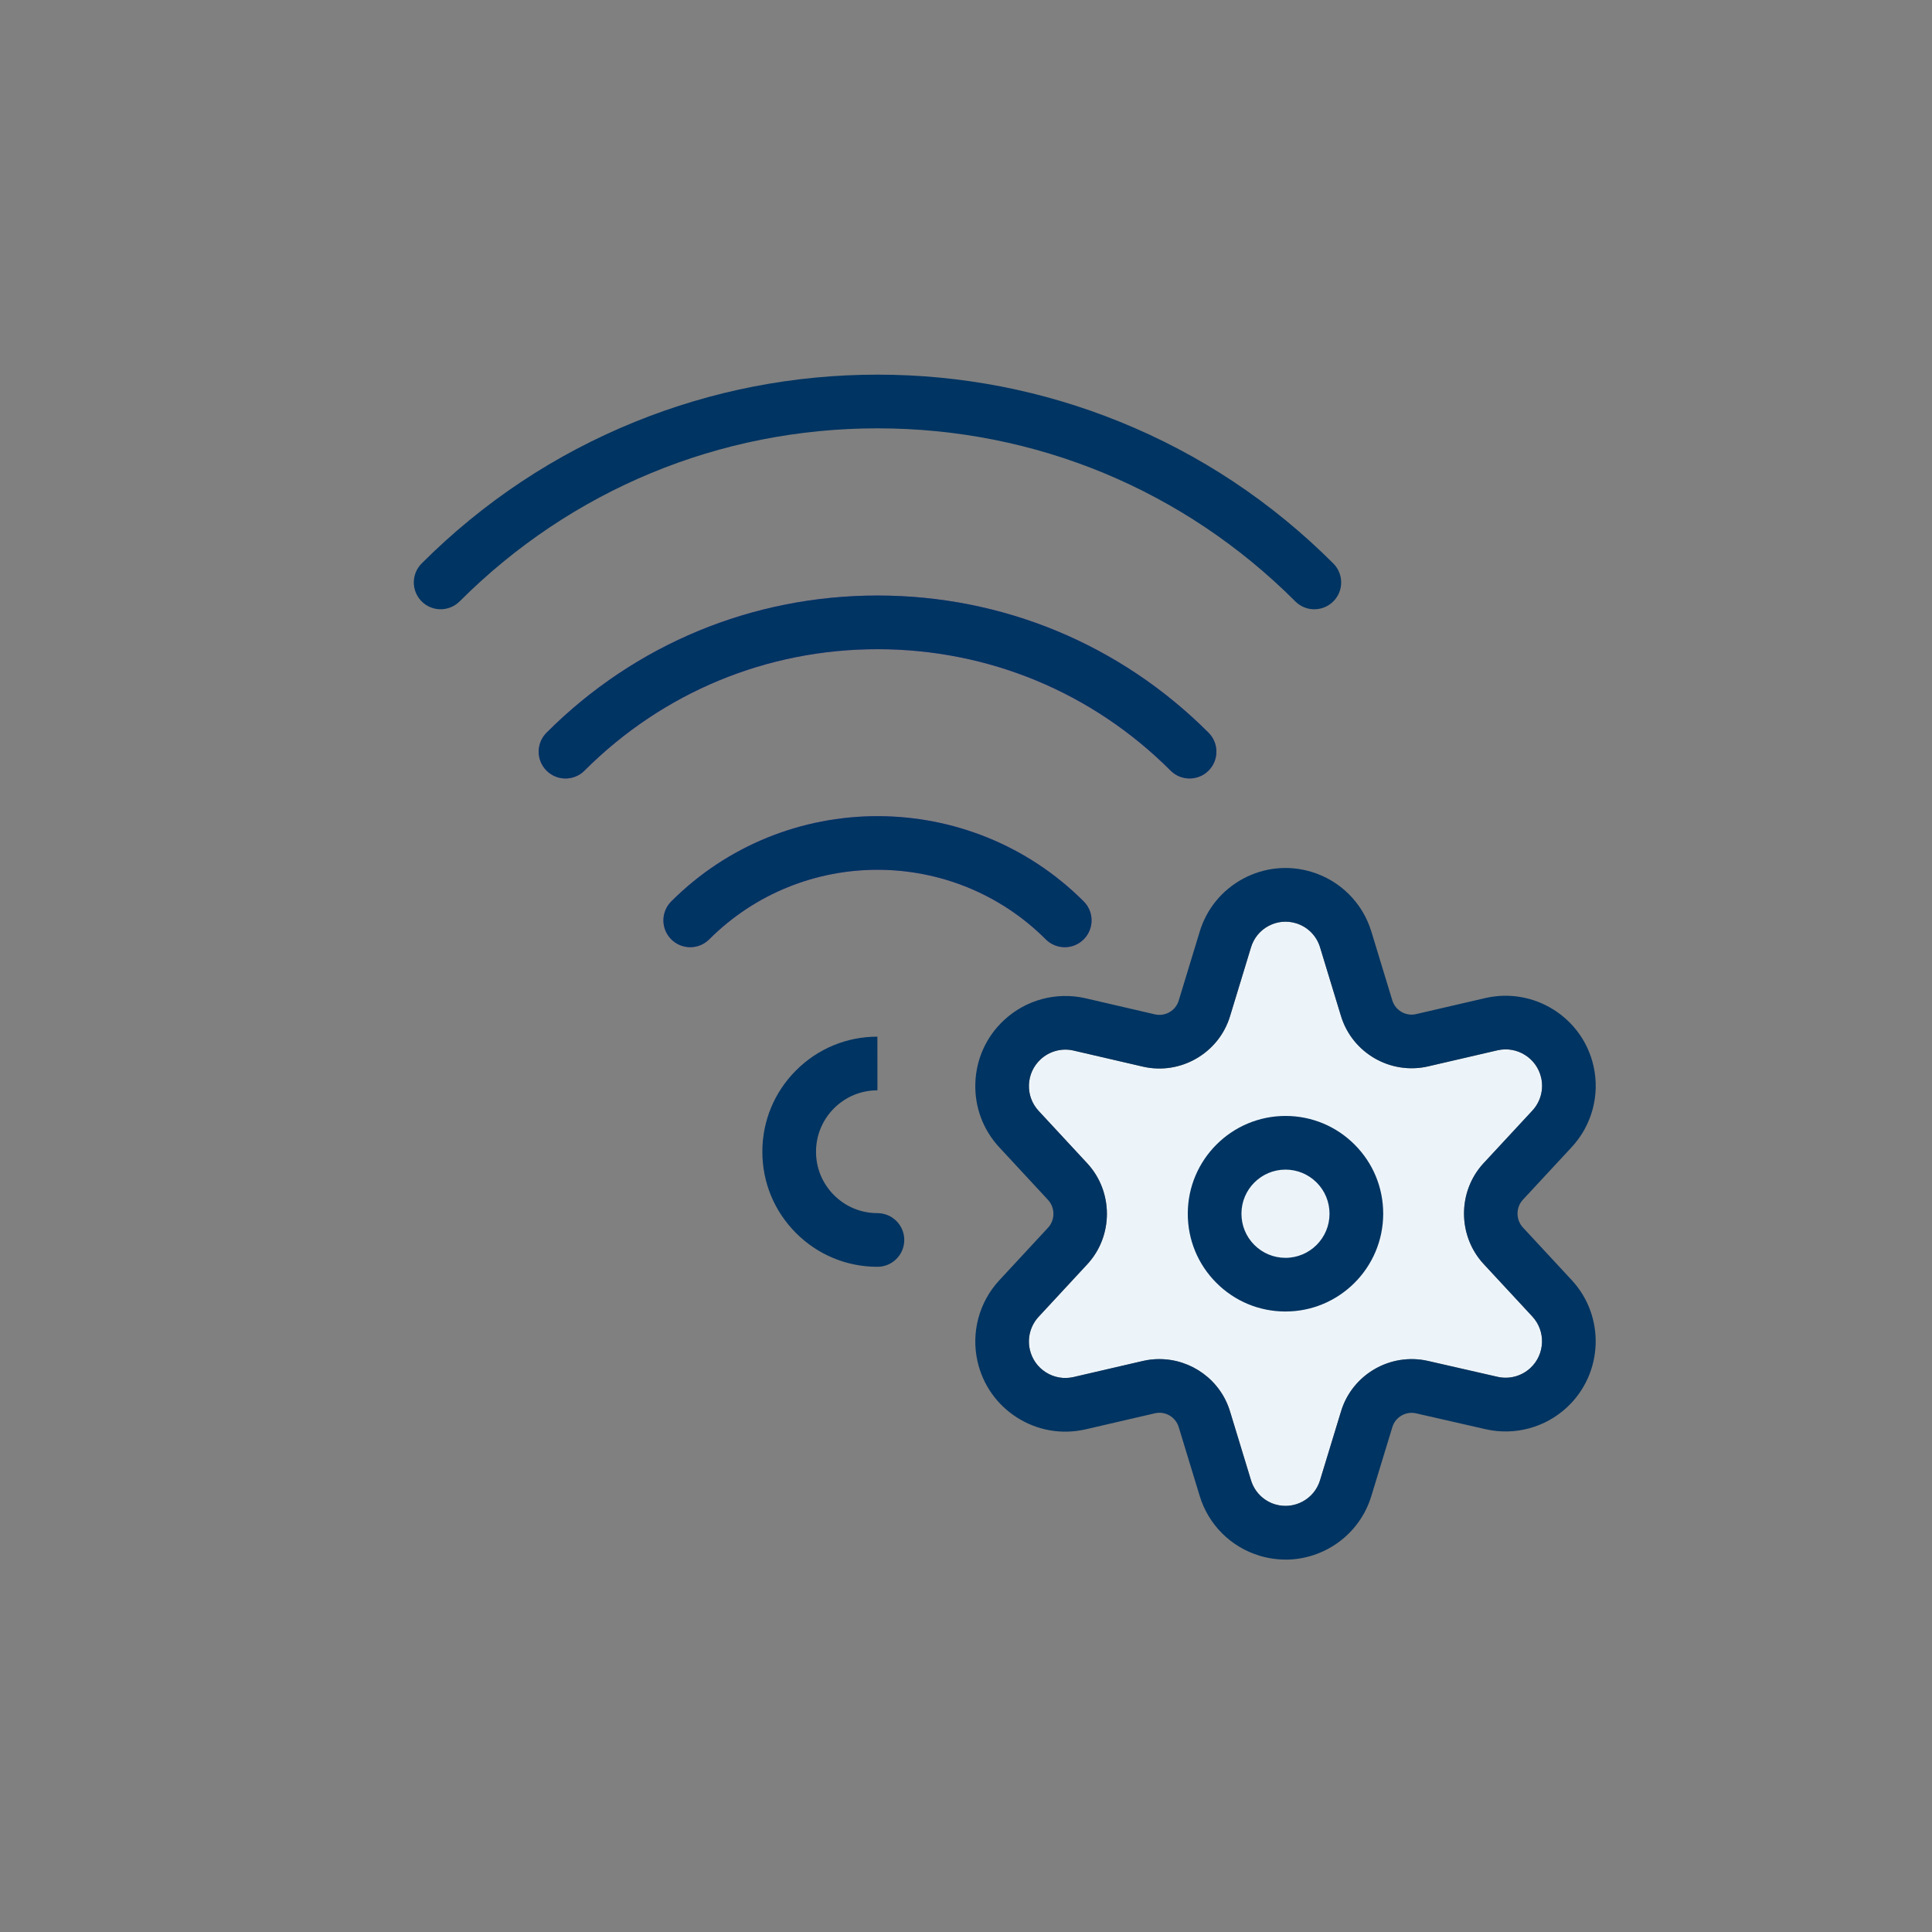 <?xml version="1.0" encoding="UTF-8"?>
<svg id="Layer_1" data-name="Layer 1" xmlns="http://www.w3.org/2000/svg" viewBox="0 0 1080 1080">
  <rect x="0" y="0" width="1080" height="1080" fill="#808080" stroke="none"/>
  <defs>
    <style>
      .cls-1 {
        fill: #003462;
      }

      .cls-2 {
        fill: #6e4ea0;
      }

      .cls-3 {
        fill: #edf4f9;
      }
    </style>
  </defs>
  <path class="cls-2" d="M664.97,435.19c-3.84,0-7.68-1.46-10.61-4.39l-.08-.08c-43.77-43.74-101.91-67.81-163.74-67.81h-.08c-61.86.02-120.01,24.13-163.74,67.89-5.86,5.86-15.35,5.86-21.21,0-5.86-5.86-5.86-15.35,0-21.21,49.39-49.43,115.08-76.66,184.95-76.68h.09c69.84,0,135.51,27.19,184.91,76.56l.12.12c5.86,5.86,5.86,15.36,0,21.21-2.93,2.93-6.77,4.39-10.61,4.39Z"/>
  <path class="cls-2" d="M595.19,529.49c-3.84,0-7.68-1.46-10.6-4.39-51.87-51.85-136.27-51.85-188.14,0-5.86,5.86-15.36,5.86-21.21,0-5.86-5.86-5.86-15.36,0-21.21,63.56-63.54,166.99-63.54,230.56,0,5.86,5.86,5.86,15.35,0,21.21-2.93,2.93-6.77,4.4-10.61,4.4Z"/>
  <g>
    <path class="cls-3" d="M856.57,735.91l-27.26-29.39c-14.53-15.79-14.53-40.46-.04-56.2l27.28-29.41c4.62-4.96,6.48-11.83,4.99-18.42-2.48-10.96-13.42-17.86-24.37-15.37l-38.83,9c-21.09,4.86-42.49-7.55-48.74-28.25l-11.68-38.34s0,0,0,0c-1.97-6.47-7.01-11.49-13.49-13.44-5.16-1.55-10.61-.99-15.35,1.56-4.74,2.55-8.2,6.8-9.75,11.95l-11.71,38.44c-6.25,20.67-27.66,33.08-48.74,28.22l-38.92-9.02c-6.48-1.46-13.35.4-18.28,4.99-3.98,3.71-6.28,8.75-6.48,14.19-.19,5.44,1.74,10.63,5.45,14.61l27.24,29.39c14.52,15.78,14.52,40.45.04,56.2l-27.25,29.4c-4.62,4.96-6.47,11.82-4.99,18.39,1.2,5.31,4.39,9.83,8.99,12.74,4.6,2.91,10.06,3.85,15.37,2.65l38.81-9c3.09-.72,6.2-1.06,9.26-1.06,17.81,0,34.2,11.65,39.51,29.36l11.67,38.29c1.97,6.55,7.02,11.6,13.51,13.55,10.64,3.19,21.9-2.86,25.1-13.5l11.71-38.41c6.21-20.67,27.61-33.09,48.7-28.25l38.85,8.87c6.55,1.48,13.43-.37,18.36-4.97,8.22-7.66,8.67-20.58,1.02-28.79Z"/>
    <path class="cls-1" d="M718.6,871.81c-4.77,0-9.62-.69-14.42-2.13-16.17-4.86-28.73-17.42-33.59-33.59l-11.67-38.3c-1.71-5.71-7.55-9.09-13.29-7.76l-38.89,9.01c-13.21,2.98-26.71.65-38.08-6.54s-19.27-18.38-22.23-31.5c-3.66-16.25.93-33.22,12.28-45.41l27.19-29.34c3.97-4.31,3.97-11.14-.04-15.49l-27.18-29.32c-9.15-9.82-13.93-22.65-13.45-36.09s6.16-25.9,16.01-35.07c12.19-11.35,29.16-15.94,45.41-12.28l38.99,9.04c5.73,1.32,11.57-2.06,13.27-7.71l11.7-38.41c3.83-12.77,12.44-23.33,24.24-29.69,11.79-6.35,25.36-7.73,38.19-3.88,16.12,4.84,28.67,17.33,33.57,33.44l11.69,38.38c1.71,5.67,7.54,9.05,13.27,7.73l38.88-9.01c27.16-6.15,54.19,10.9,60.33,37.99,3.68,16.27-.91,33.27-12.28,45.47l-27.22,29.34c-3.96,4.31-3.96,11.13.04,15.49l27.2,29.32c18.91,20.29,17.79,52.23-2.53,71.17-12.2,11.37-29.2,15.96-45.47,12.28l-38.9-8.88c-5.77-1.32-11.59,2.06-13.29,7.7l-11.71,38.41c-6.51,21.64-26.48,35.66-48.04,35.66ZM648.12,759.75c17.81,0,34.2,11.65,39.51,29.36l11.67,38.29c1.97,6.55,7.02,11.6,13.51,13.55,10.64,3.19,21.9-2.86,25.1-13.5l11.71-38.41c6.21-20.67,27.61-33.09,48.7-28.25l38.85,8.87c6.55,1.48,13.43-.37,18.36-4.97,8.22-7.66,8.67-20.58,1.02-28.79l-27.26-29.39c-14.53-15.79-14.53-40.46-.04-56.2l27.28-29.41c4.62-4.96,6.48-11.83,4.99-18.42-2.48-10.96-13.42-17.86-24.37-15.37l-38.83,9c-21.09,4.86-42.49-7.55-48.74-28.25l-11.68-38.34s0,0,0,0c-1.97-6.47-7.01-11.49-13.49-13.44-5.16-1.55-10.61-.99-15.35,1.56s-8.2,6.8-9.75,11.95l-11.71,38.44c-6.25,20.67-27.66,33.08-48.74,28.22l-38.92-9.02c-6.48-1.46-13.35.4-18.28,4.99-3.98,3.71-6.28,8.75-6.48,14.19-.19,5.44,1.74,10.63,5.45,14.61l27.24,29.39c14.52,15.78,14.52,40.45.04,56.2l-27.25,29.4c-4.62,4.96-6.47,11.82-4.99,18.39,1.2,5.31,4.39,9.83,8.99,12.74,4.6,2.91,10.06,3.85,15.37,2.65l38.81-9c3.09-.72,6.2-1.06,9.26-1.06Z"/>
    <path class="cls-1" d="M734.73,340.6c-3.84,0-7.68-1.46-10.61-4.39-62.39-62.4-145.35-96.76-233.59-96.77s-171.2,34.36-233.6,96.75c-.09.09-.17.17-.26.25-6,5.71-15.5,5.49-21.21-.51-5.66-5.94-5.49-15.31.34-21.04,34.38-34.35,74.46-60.96,119.14-79.08,43.17-17.51,88.79-26.38,135.58-26.38h.01c46.8,0,92.42,8.88,135.59,26.39,44.71,18.13,84.82,44.77,119.21,79.16,5.86,5.86,5.86,15.36,0,21.21-2.93,2.93-6.77,4.39-10.61,4.39Z"/>
    <path class="cls-1" d="M316.12,435.19c-3.85,0-7.71-1.48-10.64-4.43-5.84-5.88-5.81-15.37.07-21.21l.12-.12c49.37-49.34,115.05-76.53,184.88-76.53h.09c69.87.02,135.56,27.26,184.95,76.68,5.86,5.86,5.85,15.36,0,21.21-5.86,5.86-15.36,5.85-21.21,0-43.73-43.76-101.88-67.87-163.74-67.89h-.08c-61.83,0-119.97,24.07-163.71,67.78,0,0-.07.07-.07.07l-.08.08c-2.93,2.91-6.75,4.36-10.57,4.36Z"/>
    <path class="cls-1" d="M595.19,529.49c-3.84,0-7.68-1.46-10.6-4.39-51.87-51.85-136.27-51.85-188.14,0-5.86,5.86-15.36,5.86-21.21,0-5.86-5.86-5.86-15.36,0-21.21,63.56-63.54,166.99-63.54,230.56,0,5.86,5.86,5.86,15.35,0,21.21-2.93,2.93-6.77,4.4-10.61,4.4Z"/>
    <path class="cls-1" d="M490.49,708.15c-17.18,0-33.33-6.69-45.48-18.83-12.15-12.15-18.85-28.3-18.85-45.48s6.68-33.34,18.83-45.49c12.15-12.15,28.3-18.85,45.48-18.85l.02,30c-9.18,0-17.8,3.57-24.28,10.06s-10.05,15.11-10.05,24.27c0,9.17,3.57,17.79,10.06,24.27,6.48,6.48,15.1,10.05,24.27,10.05,0,0,0,0,0,0,8.28,0,15,6.71,15,15,0,8.28-6.71,15-15,15h-.01Z"/>
    <path class="cls-1" d="M718.6,733.14h-.05c-14.59-.01-28.3-5.71-38.61-16.04-10.31-10.33-15.97-24.05-15.96-38.64v-.06c.03-30.11,24.53-54.58,54.62-54.58h.05c14.59.01,28.3,5.71,38.61,16.04,10.31,10.33,15.97,24.05,15.96,38.64-.03,30.18-24.53,54.64-54.62,54.64ZM718.6,653.82c-13.57,0-24.61,11.03-24.62,24.59v.08c0,6.58,2.55,12.76,7.19,17.42,4.65,4.65,10.83,7.22,17.4,7.23h.02c13.57,0,24.61-11.03,24.62-24.6,0-6.65-2.55-12.84-7.19-17.49-4.65-4.65-10.83-7.22-17.4-7.23h-.02ZM678.98,678.48h.01-.01Z"/>
  </g>
</svg>